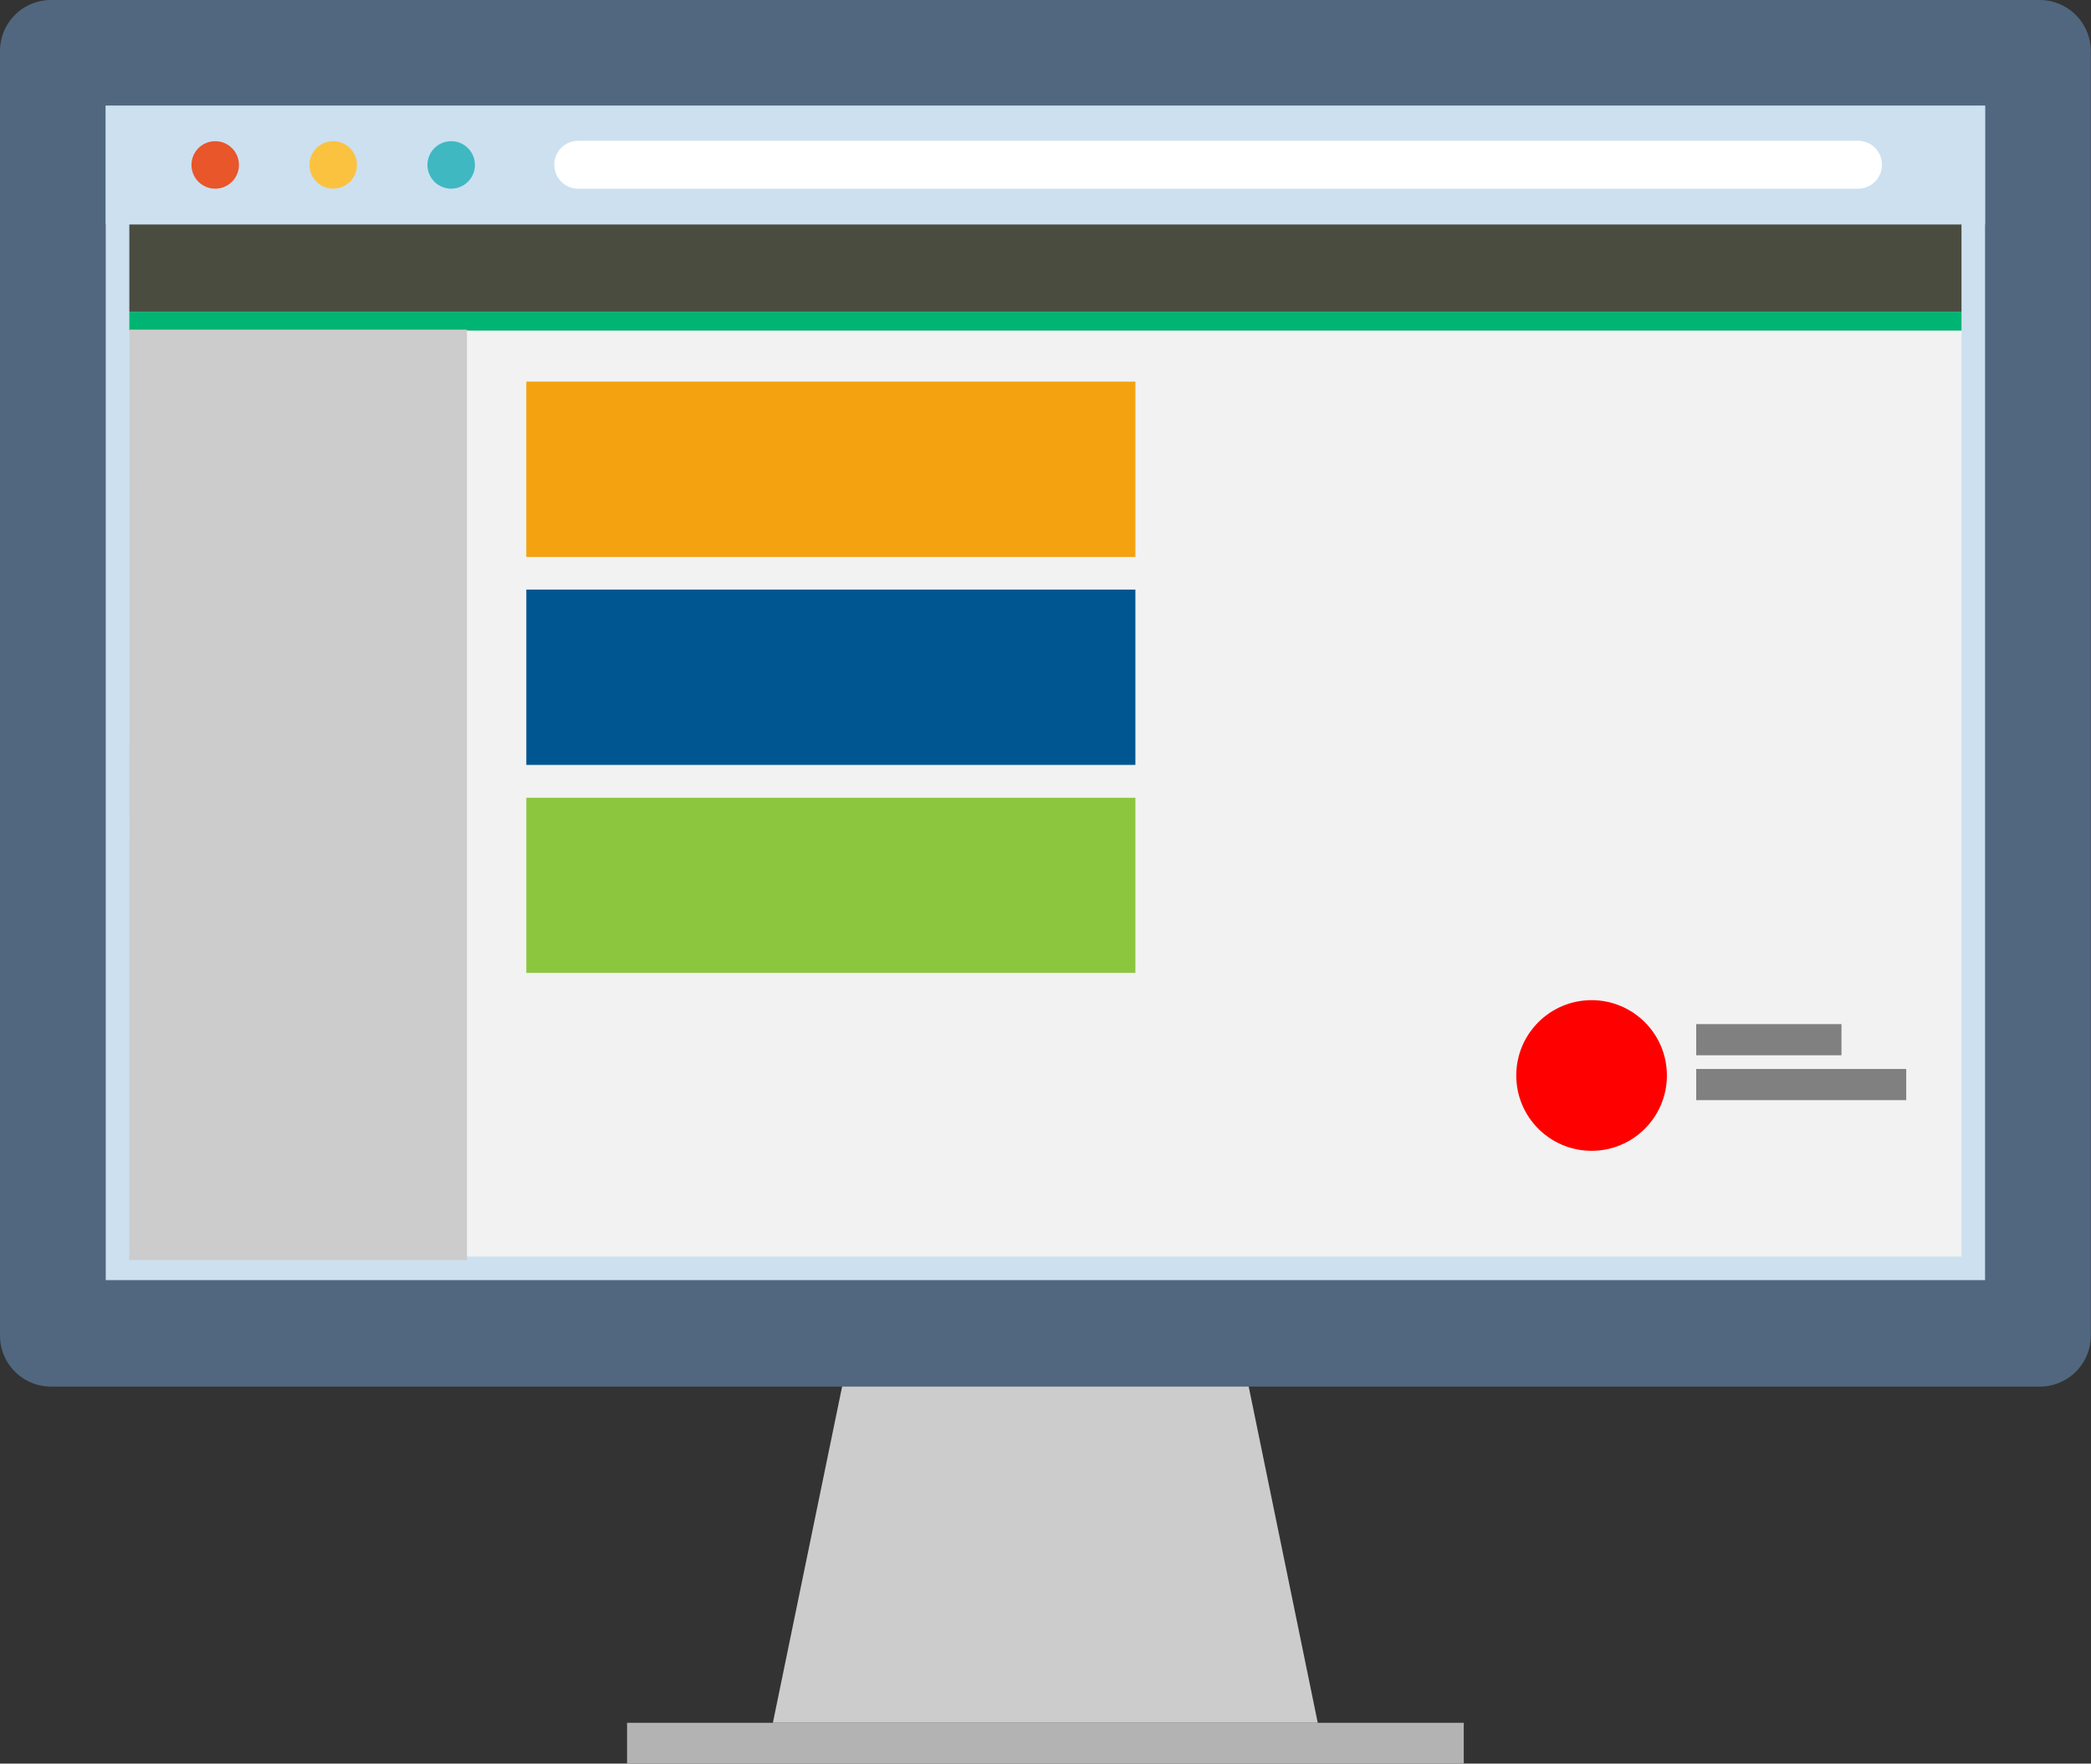 <svg xmlns="http://www.w3.org/2000/svg" viewBox="0 0 112.71 95.06"><rect x="0" y="0" width="112.71" height="95.06" fill="#333333" stroke="none"/><defs><style>.cls-1{fill:#ccc;}.cls-2{fill:#b3b3b3;}.cls-3{fill:#50677f;}.cls-4{fill:#cce0f0;}.cls-5{fill:#f2f2f2;}.cls-6{fill:#4a4c3f;}.cls-7{fill:#00b473;}.cls-8{fill:#f4a20f;}.cls-9{fill:#005691;}.cls-10{fill:#8cc63f;}.cls-11{fill:#e8562a;}.cls-12{fill:#fbc240;}.cls-13{fill:#3fb8c2;}.cls-14{fill:#fff;}.cls-15{fill:red;}.cls-16{fill:gray;}</style></defs><title>ilustração facilidade de uso</title><g id="Camada_2"><g id="Conteúdo"><path d="M71.03 92.86H41.66L45.4 74.7h21.9l3.73 18.16z" class="cls-1"/><path d="M33.8 92.86h45.1v2.2H33.8z" class="cls-2"/><path d="M2.74 0A2.75 2.75 0 0 0 0 2.75V72a2.75 2.75 0 0 0 2.74 2.74H110a2.75 2.75 0 0 0 2.7-2.74V2.75A2.76 2.76 0 0 0 110 0z" class="cls-3"/><path d="M5.7 5.7H107V69H5.7z" class="cls-4"/><path d="M6.97 12.08h98.76v55.65H6.97z" class="cls-5"/><path d="M6.97 12.08h98.76v4.73H6.97z" class="cls-6"/><path d="M6.97 16.82h98.76v1H6.97z" class="cls-7"/><path d="M6.97 17.77h18.2v50.15H6.96z" class="cls-1"/><path d="M28.37 20.57H61.2v9.45H28.37z" class="cls-8"/><path d="M28.37 31.78H61.2v9.45H28.37z" class="cls-9"/><path d="M28.37 43H61.2v9.44H28.37z" class="cls-10"/><path d="M5.7 5.7H107v6.4H5.7z" class="cls-4"/><circle cx="11.6" cy="8.89" r="1.28" class="cls-11"/><circle cx="17.96" cy="8.89" r="1.28" class="cls-12"/><circle cx="24.32" cy="8.89" r="1.28" class="cls-13"/><path d="M101.44 8.9a1.28 1.28 0 0 1-1.28 1.27h-69a1.28 1.28 0 0 1-1.28-1.28 1.28 1.28 0 0 1 1.28-1.3h69a1.28 1.28 0 0 1 1.28 1.3z" class="cls-14"/><circle cx="85.79" cy="57.97" r="4.06" class="cls-15"/><path d="M91.43 55.2h7.83v1.68h-7.83zM91.43 57.62h11.32v1.68H91.43z" class="cls-16"/></g></g></svg>
